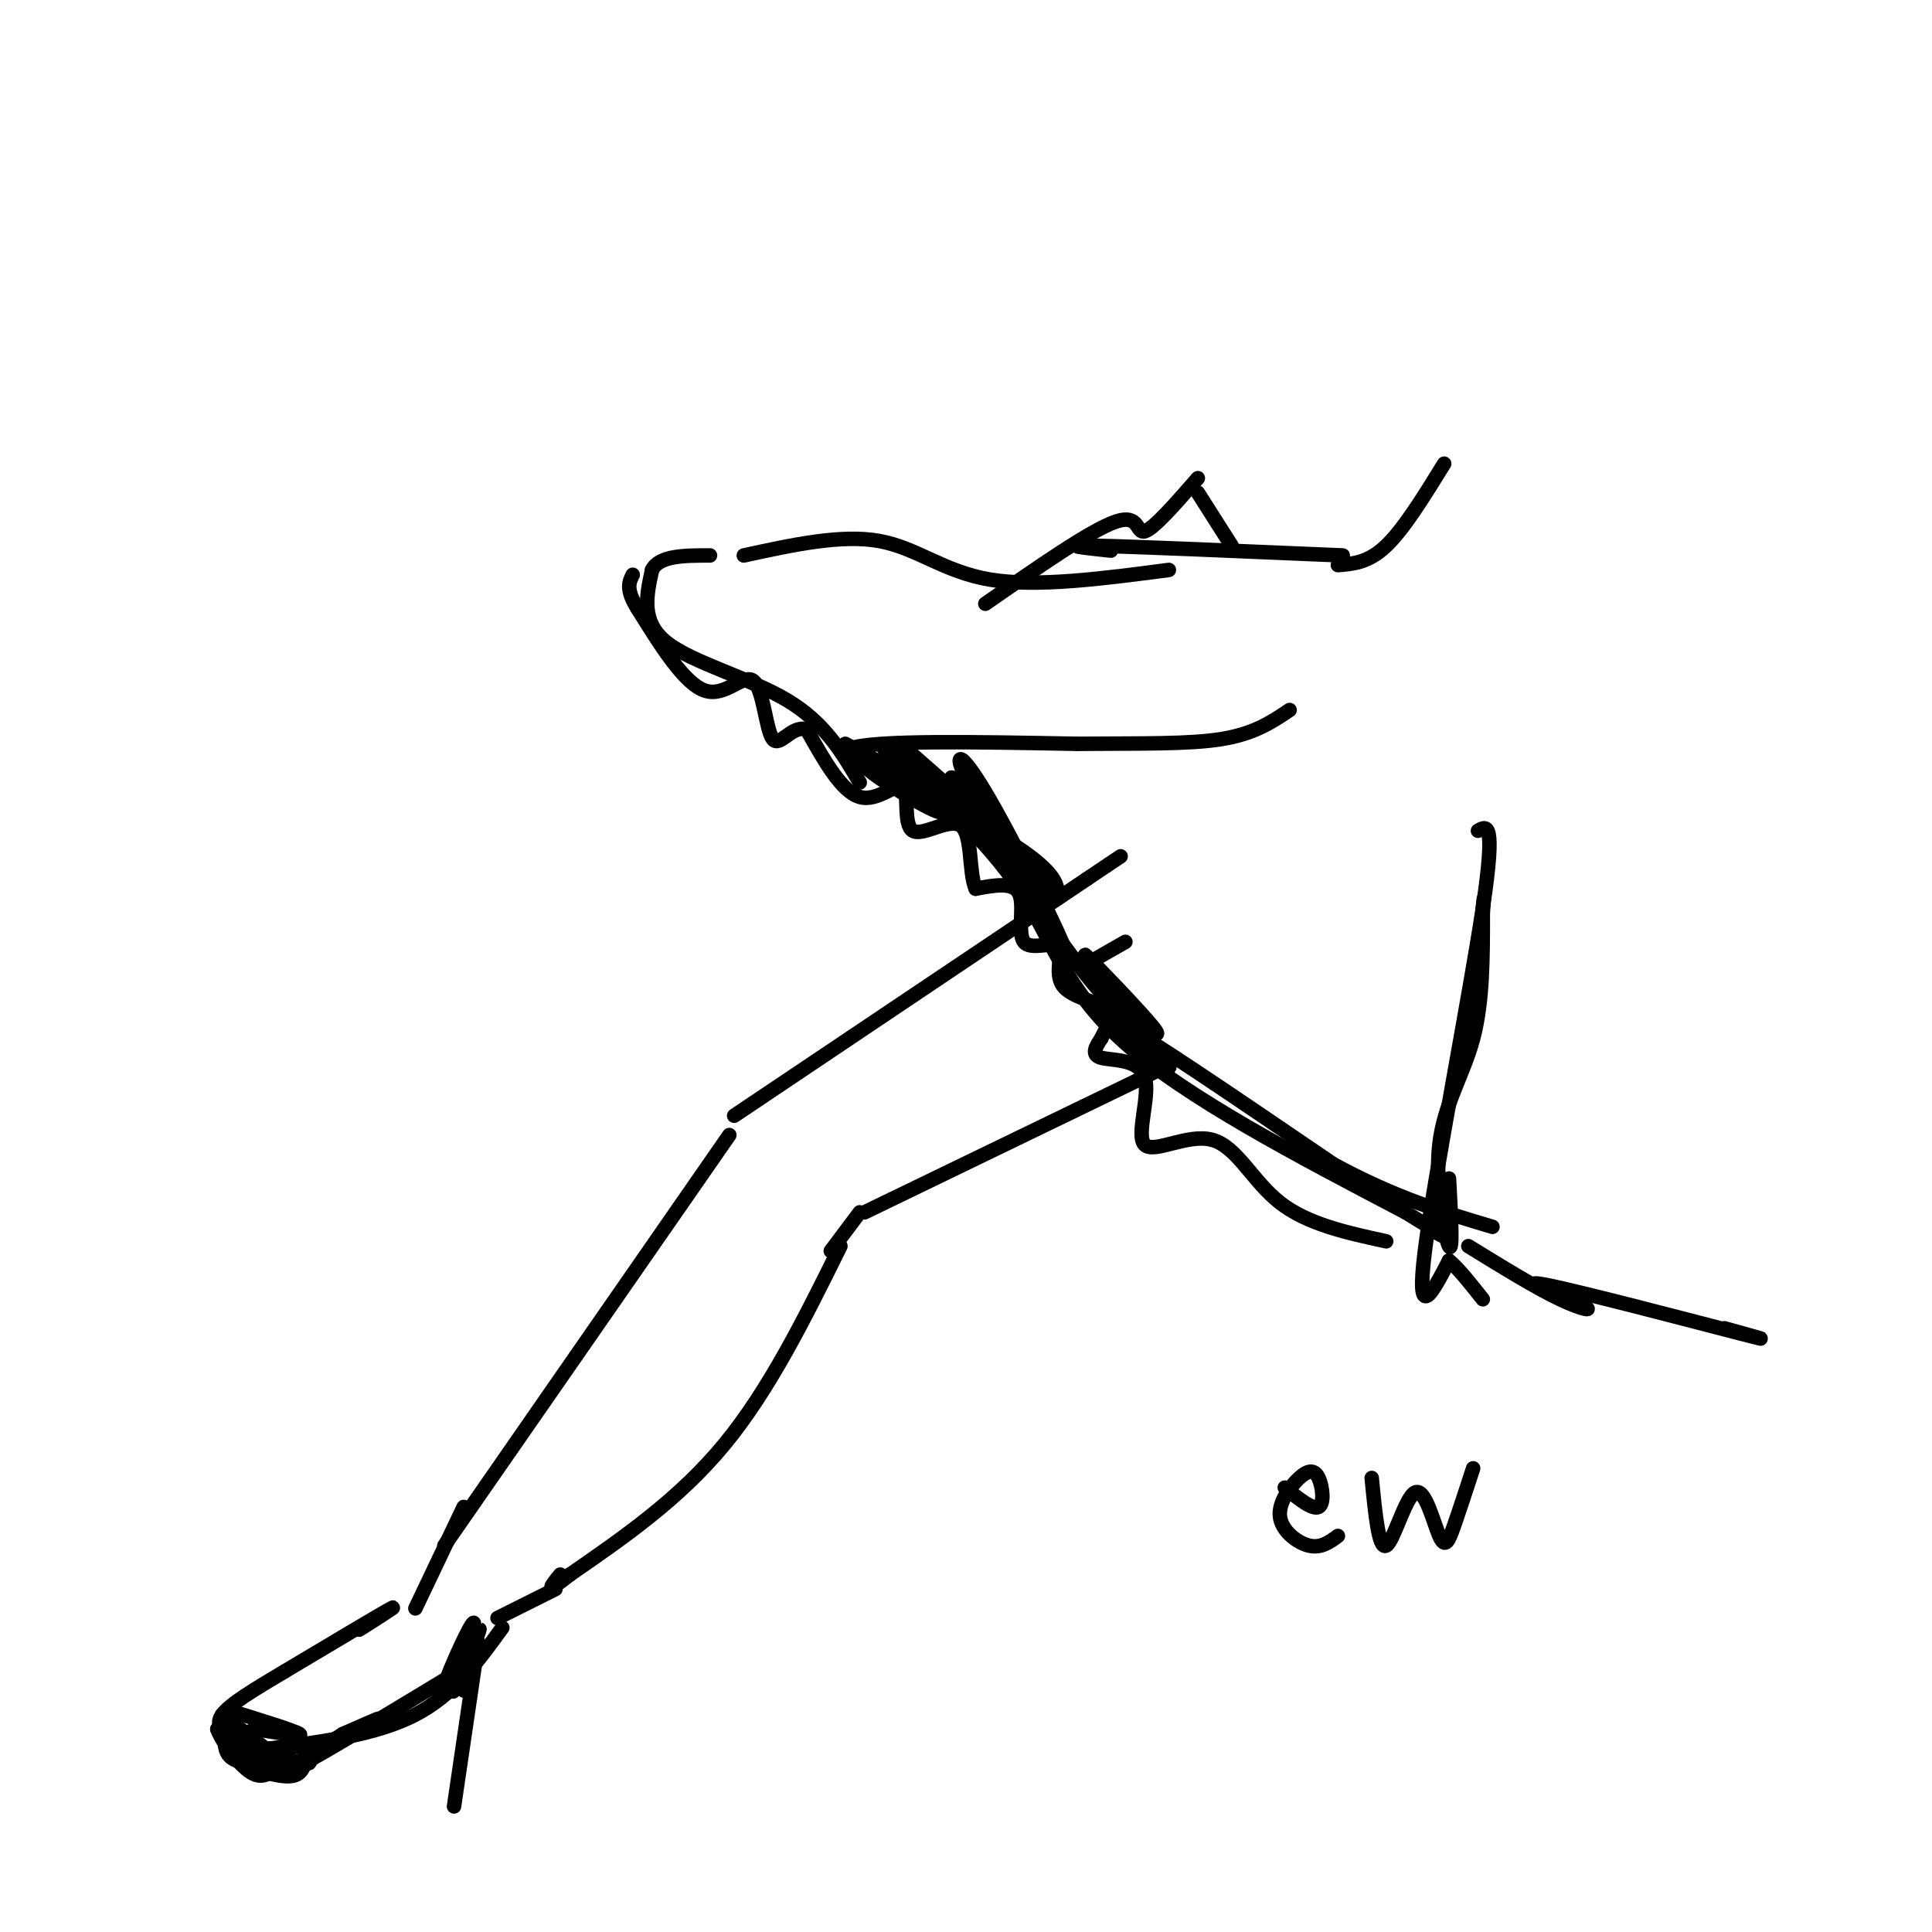 <svg viewBox='0 0 400 400' version='1.1' xmlns='http://www.w3.org/2000/svg' xmlns:xlink='http://www.w3.org/1999/xlink'><g fill='none' stroke='#000000' stroke-width='3' stroke-linecap='round' stroke-linejoin='round'><path d='M151,235c0.000,0.000 -59.000,85.000 -59,85'/><path d='M174,258c-7.333,14.833 -14.667,29.667 -24,41c-9.333,11.333 -20.667,19.167 -32,27'/><path d='M118,326c-5.667,4.500 -3.833,2.250 -2,0'/><path d='M172,259c0.000,0.000 6.000,-8.000 6,-8'/><path d='M179,251c0.000,0.000 62.000,-30.000 62,-30'/><path d='M152,231c0.000,0.000 73.000,-49.000 73,-49'/><path d='M225,182c12.167,-8.167 6.083,-4.083 0,0'/><path d='M115,329c0.000,0.000 -12.000,6.000 -12,6'/><path d='M96,312c0.000,0.000 -10.000,21.000 -10,21'/><path d='M104,337c-5.000,6.917 -10.000,13.833 -18,18c-8.000,4.167 -19.000,5.583 -30,7'/><path d='M56,362c-5.000,1.167 -2.500,0.583 0,0'/><path d='M78,335c-2.422,1.578 -4.844,3.156 -3,2c1.844,-1.156 7.956,-5.044 6,-4c-1.956,1.044 -11.978,7.022 -22,13'/><path d='M59,346c-6.400,3.800 -11.400,6.800 -13,9c-1.600,2.200 0.200,3.600 2,5'/><path d='M48,360c0.833,1.000 1.917,1.000 3,1'/><path d='M183,155c10.667,9.467 21.333,18.933 28,29c6.667,10.067 9.333,20.733 22,32c12.667,11.267 35.333,23.133 58,35'/><path d='M291,251c10.667,6.500 8.333,5.250 6,4'/><path d='M178,162c-3.622,-6.178 -7.244,-12.356 -15,-17c-7.756,-4.644 -19.644,-7.756 -25,-12c-5.356,-4.244 -4.178,-9.622 -3,-15'/><path d='M135,118c1.500,-3.000 6.750,-3.000 12,-3'/><path d='M154,115c10.089,-2.200 20.178,-4.400 28,-3c7.822,1.400 13.378,6.400 23,8c9.622,1.600 23.311,-0.200 37,-2'/><path d='M99,340c0.000,0.000 -5.000,34.000 -5,34'/><path d='M46,355c0.000,0.000 14.000,11.000 14,11'/><path d='M60,366c2.167,1.667 0.583,0.333 -1,-1'/><path d='M55,363c1.711,1.022 3.422,2.044 3,2c-0.422,-0.044 -2.978,-1.156 -2,-2c0.978,-0.844 5.489,-1.422 10,-2'/><path d='M59,365c2.778,0.511 5.556,1.022 3,0c-2.556,-1.022 -10.444,-3.578 -13,-4c-2.556,-0.422 0.222,1.289 3,3'/><path d='M48,354c-1.244,4.111 -2.489,8.222 0,10c2.489,1.778 8.711,1.222 10,1c1.289,-0.222 -2.356,-0.111 -6,0'/><path d='M52,365c1.333,0.290 7.667,1.016 7,1c-0.667,-0.016 -8.333,-0.774 -11,-3c-2.667,-2.226 -0.333,-5.922 0,-7c0.333,-1.078 -1.333,0.461 -3,2'/><path d='M45,358c0.822,2.400 4.378,7.400 7,9c2.622,1.600 4.311,-0.200 6,-2'/><path d='M58,365c0.000,0.000 6.000,0.000 6,0'/><path d='M64,365c0.964,-0.976 0.375,-3.417 0,-3c-0.375,0.417 -0.536,3.690 -2,5c-1.464,1.310 -4.232,0.655 -7,0'/><path d='M47,354c7.000,2.167 14.000,4.333 15,5c1.000,0.667 -4.000,-0.167 -9,-1'/><path d='M53,358c-1.833,0.333 -1.917,1.667 -2,3'/><path d='M63,363c6.833,-3.167 13.667,-6.333 15,-7c1.333,-0.667 -2.833,1.167 -7,3'/><path d='M71,359c-4.289,2.644 -11.511,7.756 -8,6c3.511,-1.756 17.756,-10.378 32,-19'/><path d='M95,346c5.372,-4.260 2.801,-5.410 1,-3c-1.801,2.410 -2.831,8.380 -2,7c0.831,-1.380 3.523,-10.108 4,-12c0.477,-1.892 -1.262,3.054 -3,8'/><path d='M95,346c-1.554,2.885 -3.938,6.096 -3,3c0.938,-3.096 5.200,-12.500 6,-13c0.800,-0.500 -1.862,7.904 -2,9c-0.138,1.096 2.246,-5.115 3,-7c0.754,-1.885 -0.123,0.558 -1,3'/><path d='M98,341c-0.500,2.000 -1.250,5.500 -2,9'/><path d='M175,154c6.800,3.600 13.600,7.200 11,7c-2.600,-0.200 -14.600,-4.200 -10,-6c4.600,-1.800 25.800,-1.400 47,-1'/><path d='M223,154c13.356,-0.111 23.244,0.111 30,-1c6.756,-1.111 10.378,-3.556 14,-6'/><path d='M186,158c5.804,5.655 11.607,11.310 8,10c-3.607,-1.310 -16.625,-9.583 -14,-9c2.625,0.583 20.893,10.024 30,16c9.107,5.976 9.054,8.488 9,11'/><path d='M219,186c-6.583,-5.952 -27.542,-26.333 -32,-31c-4.458,-4.667 7.583,6.381 12,10c4.417,3.619 1.208,-0.190 -2,-4'/><path d='M197,161c4.005,5.141 15.018,19.994 16,21c0.982,1.006 -8.067,-11.833 -12,-19c-3.933,-7.167 -2.751,-8.660 3,1c5.751,9.660 16.072,30.474 17,34c0.928,3.526 -7.536,-10.237 -16,-24'/><path d='M205,174c1.526,2.188 13.343,19.658 20,28c6.657,8.342 8.156,7.556 6,4c-2.156,-3.556 -7.965,-9.880 -6,-8c1.965,1.880 11.704,11.966 14,15c2.296,3.034 -2.852,-0.983 -8,-5'/><path d='M231,208c2.369,3.048 12.292,13.167 11,13c-1.292,-0.167 -13.798,-10.619 -10,-9c3.798,1.619 23.899,15.310 44,29'/><path d='M276,241c12.833,7.000 22.917,10.000 33,13'/><path d='M226,199c0.000,0.000 7.000,-4.000 7,-4'/><path d='M300,244c0.423,7.792 0.845,15.583 0,14c-0.845,-1.583 -2.958,-12.542 -2,-21c0.958,-8.458 4.988,-14.417 7,-22c2.012,-7.583 2.006,-16.792 2,-26'/><path d='M307,189c0.333,-4.500 0.167,-2.750 0,-1'/><path d='M306,172c1.867,-1.089 3.733,-2.178 1,16c-2.733,18.178 -10.067,55.622 -12,71c-1.933,15.378 1.533,8.689 5,2'/><path d='M300,261c2.000,1.667 4.500,4.833 7,8'/><path d='M304,258c7.041,4.333 14.083,8.667 19,11c4.917,2.333 7.710,2.667 4,1c-3.710,-1.667 -13.922,-5.333 -7,-4c6.922,1.333 30.978,7.667 40,10c9.022,2.333 3.011,0.667 -3,-1'/><path d='M287,257c-8.157,-1.772 -16.314,-3.544 -22,-8c-5.686,-4.456 -8.902,-11.597 -14,-13c-5.098,-1.403 -12.078,2.933 -14,1c-1.922,-1.933 1.213,-10.136 0,-14c-1.213,-3.864 -6.775,-3.390 -9,-4c-2.225,-0.610 -1.112,-2.305 0,-4'/><path d='M228,215c0.788,-1.811 2.757,-4.340 1,-6c-1.757,-1.660 -7.242,-2.453 -9,-5c-1.758,-2.547 0.209,-6.848 -1,-8c-1.209,-1.152 -5.595,0.844 -7,-1c-1.405,-1.844 0.170,-7.527 -1,-10c-1.170,-2.473 -5.085,-1.737 -9,-1'/><path d='M202,184c-1.468,-3.326 -0.639,-11.143 -3,-13c-2.361,-1.857 -7.911,2.244 -10,1c-2.089,-1.244 -0.716,-7.835 -2,-9c-1.284,-1.165 -5.224,3.096 -9,2c-3.776,-1.096 -7.388,-7.548 -11,-14'/><path d='M167,151c-3.159,-0.900 -5.558,3.852 -7,2c-1.442,-1.852 -1.927,-10.306 -4,-12c-2.073,-1.694 -5.735,3.373 -10,2c-4.265,-1.373 -9.132,-9.187 -14,-17'/><path d='M132,126c-2.500,-4.000 -1.750,-5.500 -1,-7'/><path d='M204,125c10.978,-7.644 21.956,-15.289 27,-17c5.044,-1.711 4.156,2.511 6,2c1.844,-0.511 6.422,-5.756 11,-11'/><path d='M248,102c0.000,0.000 7.000,11.000 7,11'/><path d='M230,114c-5.500,-0.583 -11.000,-1.167 -3,-1c8.000,0.167 29.500,1.083 51,2'/><path d='M277,117c3.167,-0.250 6.333,-0.500 10,-4c3.667,-3.500 7.833,-10.250 12,-17'/><path d='M266,308c2.880,2.319 5.760,4.638 7,4c1.240,-0.638 0.841,-4.232 0,-6c-0.841,-1.768 -2.122,-1.711 -4,0c-1.878,1.711 -4.352,5.076 -4,8c0.352,2.924 3.529,5.407 6,6c2.471,0.593 4.235,-0.703 6,-2'/><path d='M284,306c0.722,7.432 1.445,14.864 3,14c1.555,-0.864 3.943,-10.026 6,-11c2.057,-0.974 3.785,6.238 5,9c1.215,2.762 1.919,1.075 3,-2c1.081,-3.075 2.541,-7.537 4,-12'/></g>
</svg>
